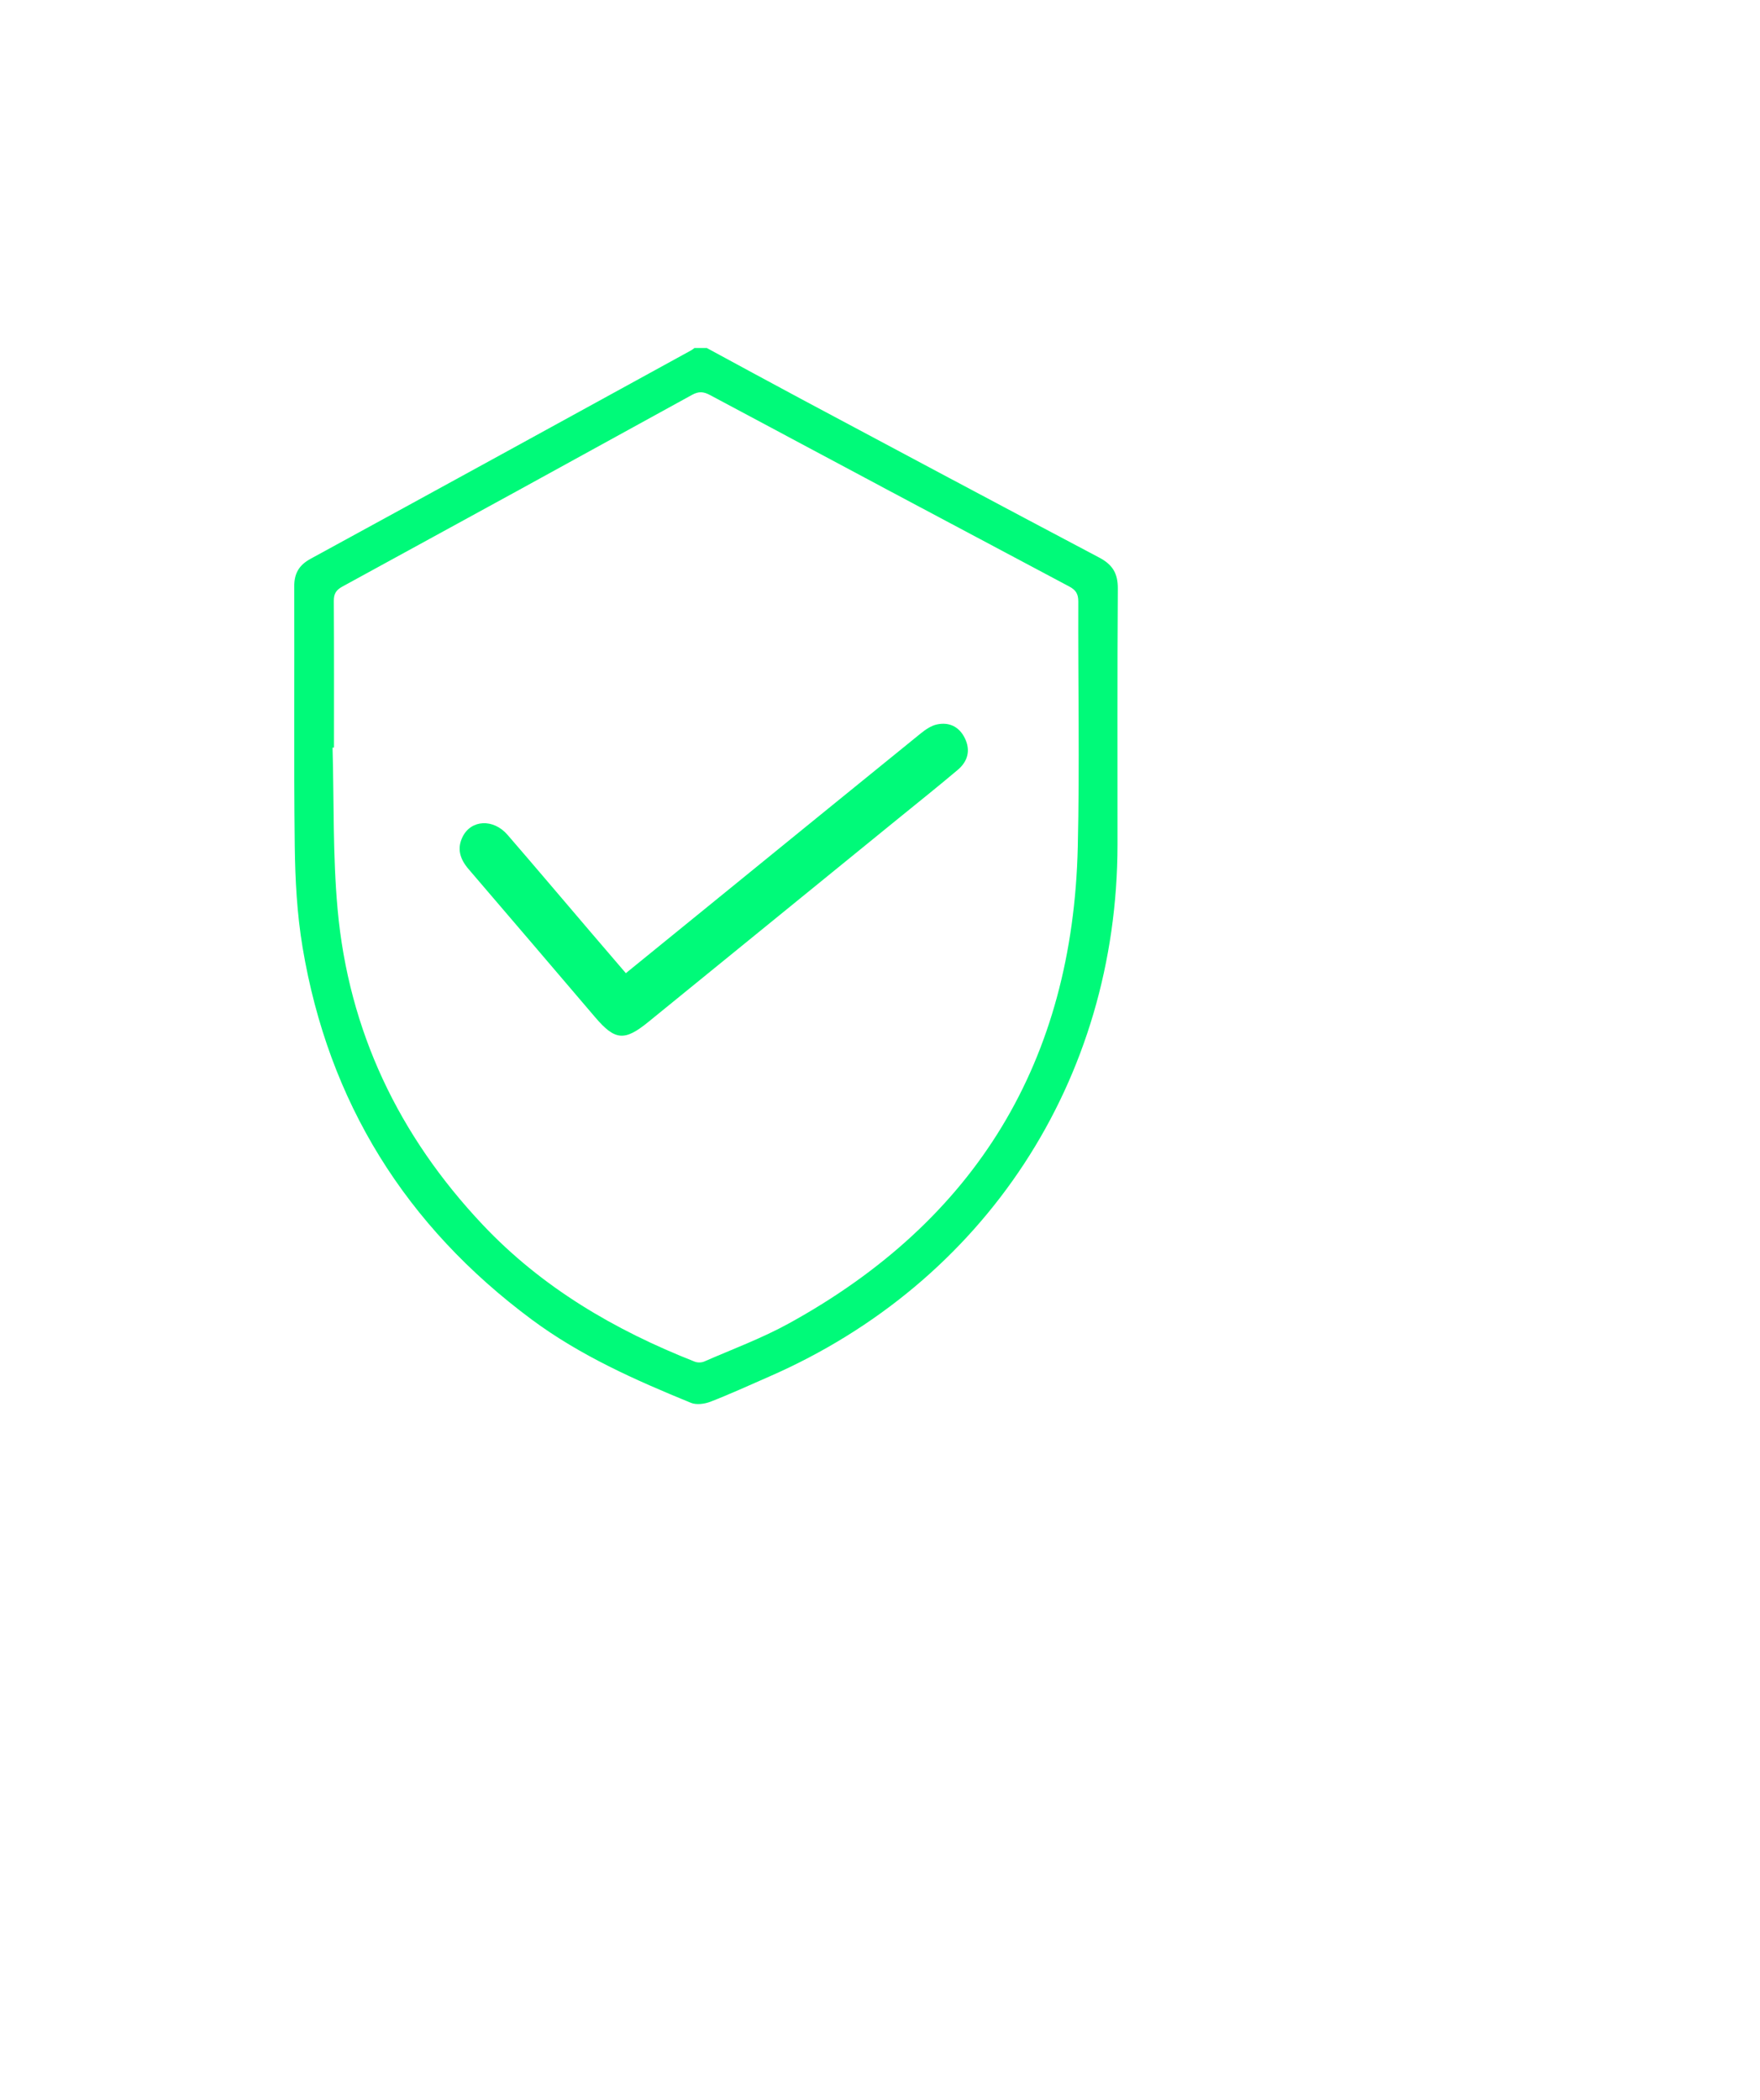 <?xml version="1.0" encoding="UTF-8" standalone="no"?>
<!-- Created with Inkscape (http://www.inkscape.org/) -->

<svg
   version="1.1"
   id="svg1"
   width="8.685"  
   height="10.36" 
   viewBox="10 -20 47.37 120.72"
   xmlns="http://www.w3.org/2000/svg"
   xmlns:svg="http://www.w3.org/2000/svg">
  <defs
     id="defs1">
    <clipPath
       clipPathUnits="userSpaceOnUse"
       id="clipPath128">
      <path
         d="M 0,3592.018 H 1440 V 0 H 0 Z"
         transform="translate(-941.326,-101.692)"
         id="path128" />
    </clipPath>
    <clipPath
       clipPathUnits="userSpaceOnUse"
       id="clipPath130">
      <path
         d="M 0,3592.018 H 1440 V 0 H 0 Z"
         transform="translate(-953.914,-91.965)"
         id="path130" />
    </clipPath>
  </defs>
  <g
     id="layer-MC0"
     transform="translate(-1252.814,-4630.799)">
    <g
       id="g521">
      <path
         id="path127"
         d="m 0,0 c -0.02,-0.001 -0.04,-0.001 -0.061,-0.002 0.065,-2.327 0.007,-4.665 0.218,-6.978 0.477,-5.247 2.642,-9.763 6.253,-13.591 2.565,-2.72 5.705,-4.553 9.15,-5.91 0.12,-0.048 0.294,-0.046 0.412,0.006 1.221,0.533 2.481,0.999 3.645,1.639 8.094,4.448 12.254,11.322 12.468,20.545 0.082,3.529 0.009,7.061 0.022,10.592 10e-4,0.33 -0.109,0.496 -0.395,0.647 -5.17,2.744 -10.335,5.495 -15.496,8.256 -0.279,0.149 -0.487,0.161 -0.771,0.005 C 10.422,12.443 5.393,9.686 0.359,6.94 0.083,6.789 -0.008,6.625 -0.007,6.32 0.006,4.214 0,2.107 0,0 m 16.084,17.229 c 1.327,-0.717 2.65,-1.44 3.981,-2.15 4.314,-2.302 8.626,-4.606 12.95,-6.889 0.572,-0.302 0.801,-0.681 0.797,-1.334 -0.025,-3.679 -0.011,-7.358 -0.013,-11.037 -0.005,-10.161 -5.713,-18.878 -15.023,-22.944 -0.841,-0.367 -1.677,-0.751 -2.532,-1.083 -0.254,-0.098 -0.606,-0.147 -0.844,-0.05 -2.403,0.982 -4.772,2.034 -6.874,3.595 -5.431,4.032 -8.763,9.37 -9.88,16.044 -0.241,1.44 -0.32,2.92 -0.338,4.383 -0.046,3.723 -0.008,7.447 -0.023,11.171 -0.002,0.572 0.201,0.93 0.71,1.207 5.476,2.986 10.944,5.989 16.414,8.988 0.05,0.027 0.094,0.066 0.141,0.099 z"
         style="fill:#00fa79;fill-opacity:1;fill-rule:nonzero;stroke:none"
         transform="matrix(1.333,0,0,-1.333,1255.102,4653.771)"
         clip-path="url(#clipPath128)" />
      <path
         id="path129"
         d="m 0,0 c 1.383,1.124 2.725,2.214 4.065,3.305 2.884,2.345 5.765,4.693 8.653,7.032 0.206,0.167 0.45,0.336 0.701,0.389 0.531,0.113 0.963,-0.098 1.206,-0.596 0.256,-0.527 0.122,-1 -0.309,-1.364 C 13.468,8.051 12.601,7.359 11.74,6.659 8.148,3.736 4.556,0.813 0.963,-2.109 -0.059,-2.94 -0.468,-2.903 -1.321,-1.904 -3.142,0.227 -4.957,2.362 -6.784,4.487 -7.148,4.912 -7.298,5.361 -7.043,5.878 -6.674,6.624 -5.715,6.672 -5.104,5.966 -3.895,4.568 -2.701,3.156 -1.5,1.75 -1.02,1.189 -0.538,0.628 0,0"
         style="fill:#00fa79;fill-opacity:1;fill-rule:nonzero;stroke:none"
         transform="matrix(1.333,0,0,-1.333,1271.885,4666.74)"
         clip-path="url(#clipPath130)" />
    </g>
  </g>
</svg>